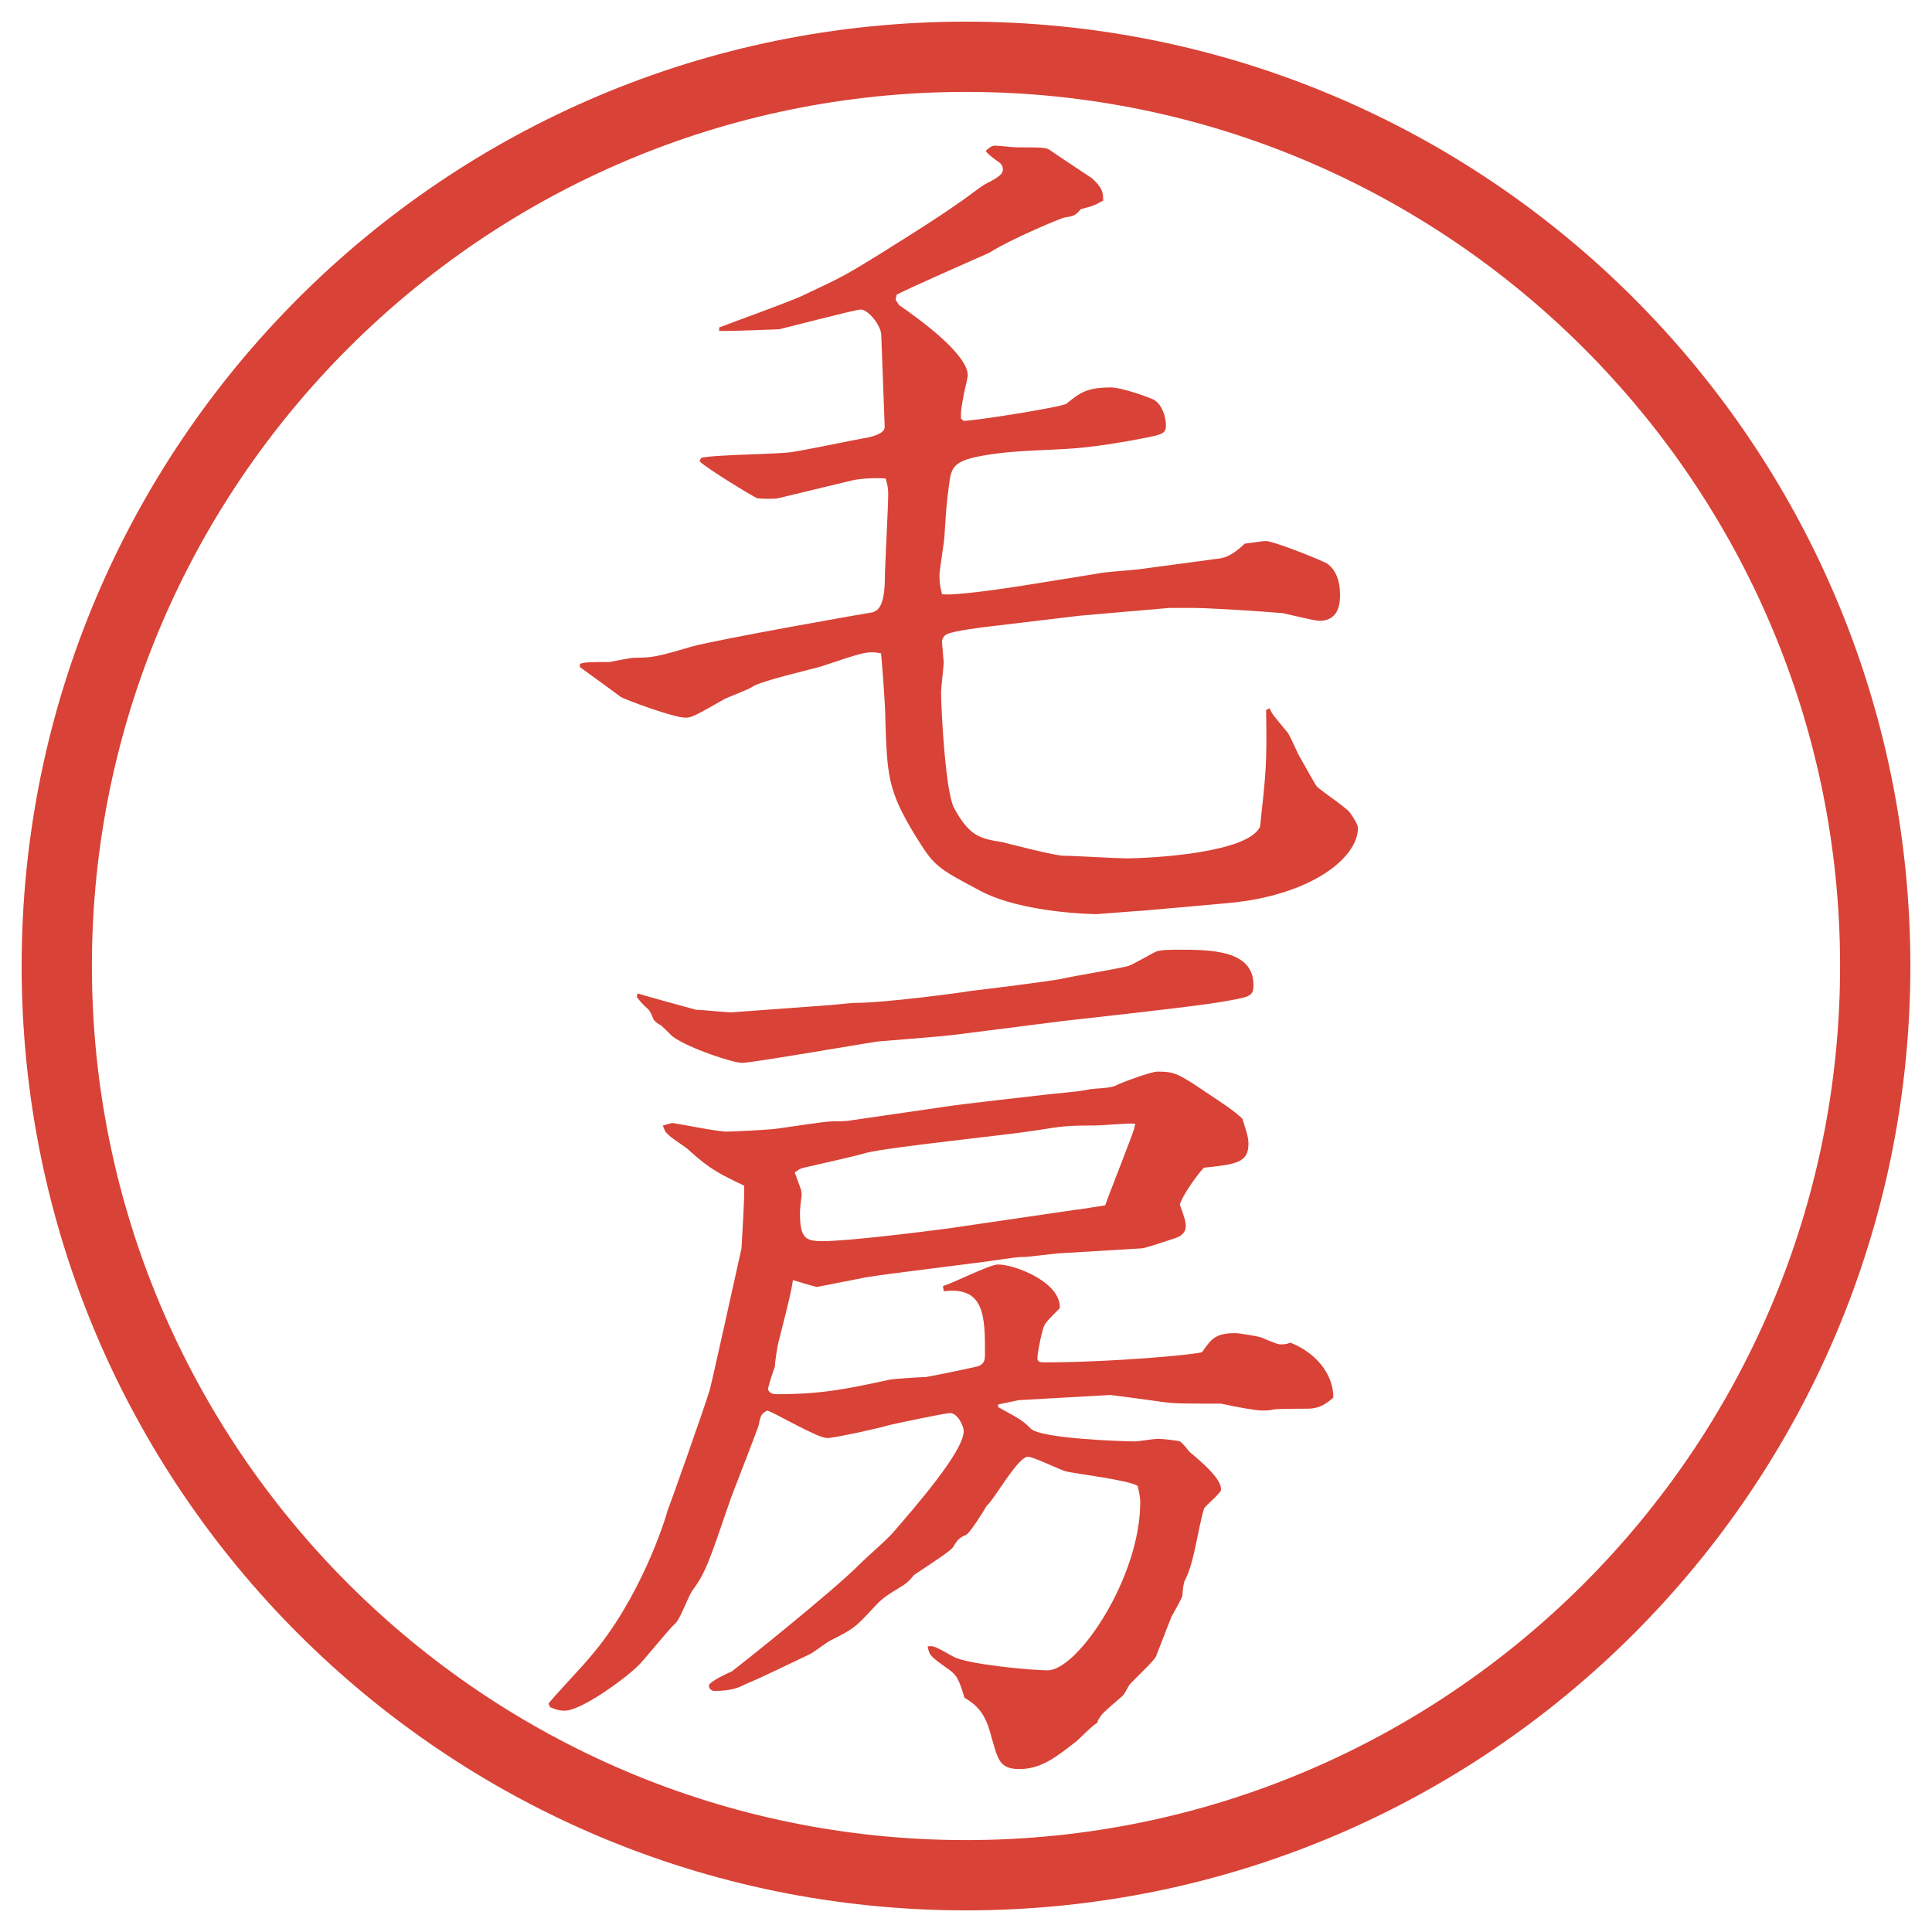 <?xml version="1.0" encoding="UTF-8"?>
<svg xmlns="http://www.w3.org/2000/svg" version="1.1" viewBox="0 0 27.496 27.496">
  <!-- Generator: Adobe Illustrator 28.7.1, SVG Export Plug-In . SVG Version: 1.2.0 Build 142)  -->
  <g>
    <g id="_レイヤー_1" data-name="レイヤー_1">
      <g id="_楕円形_1" data-name="楕円形_1">
        <path d="M13.748,1.308c6.859,0,12.44,5.581,12.44,12.44s-5.581,12.44-12.44,12.44S1.308,20.607,1.308,13.748,6.889,1.308,13.748,1.308M13.748.308C6.325.308.308,6.325.308,13.748s6.017,13.44,13.44,13.44,13.44-6.017,13.44-13.44S21.171.308,13.748.308h0Z" fill="#d94236"/>
      </g>
      <g>
        <path d="M8.258,9.446c.085-.024.122-.024.415-.024.061-.012.305-.061.354-.061.256,0,.317-.012.818-.159.403-.11,2.563-.488,2.576-.488.061-.024.159-.061.171-.427,0-.195.049-1.074.049-1.257,0-.085-.012-.134-.037-.22-.134-.012-.354,0-.464.024l-1.062.256c-.049.012-.22.012-.305,0-.098-.049-.684-.403-.818-.525l.024-.049c.208-.049,1.123-.049,1.306-.085.171-.024.928-.183,1.086-.208.037-.012.22-.049.22-.146l-.049-1.306c0-.134-.183-.366-.293-.366-.073,0-1.147.281-1.16.281-.61.024-.684.024-.854.024v-.049c.183-.073,1.038-.378,1.208-.464.574-.269.61-.293,1.086-.586.562-.354.781-.488,1.147-.745.061-.037.305-.232.366-.256.195-.098.231-.146.231-.195s-.023-.085-.061-.11c-.037-.024-.171-.122-.183-.159.049-.037.073-.073.134-.073.049,0,.256.024.305.024.379,0,.428,0,.488.049.085.061.549.366.585.391.146.134.159.195.159.317-.11.061-.122.073-.317.122-.086.098-.098.098-.244.122-.049.012-.732.293-1.062.5-.244.11-1.196.525-1.318.598l-.012.073.049.073c.281.195.977.696.977,1.001,0,.024-.037.183-.049.232-.037.208-.049.232-.049.378l.037.037c.159,0,1.391-.195,1.465-.244.195-.159.293-.232.635-.232.158,0,.598.159.622.183.11.073.159.244.159.354,0,.134-.049.134-.501.22-.306.049-.342.061-.671.098-.342.037-.891.037-1.233.085-.635.085-.647.171-.684.464-.037.281-.037.317-.061.684,0,.098-.073.5-.073.586,0,.11.012.171.037.269.183.024.915-.085,1.147-.122l1.062-.171c.085-.024.5-.049.586-.061l1.086-.146c.135-.012.232-.037.428-.22.195-.024.244-.037.305-.037.098,0,.818.281.879.33.109.085.171.232.171.427,0,.098,0,.378-.293.378-.085,0-.501-.11-.537-.11-.269-.024-1.038-.073-1.257-.073h-.342l-1.27.11-1.221.146c-.122.012-.61.073-.684.122-.037.024-.061.061-.061.11,0,.024.024.256.024.281,0,.073-.037.366-.037.427,0,.232.061,1.416.183,1.648.22.403.366.439.684.488.146.037.756.195.878.195.146,0,.757.037.879.037.354,0,1.746-.073,1.916-.452.086-.793.098-.879.086-1.66l.049-.024c.037.085.061.11.244.33.049.049.158.33.195.378.037.061.195.354.232.403.072.073.427.305.476.378.11.159.11.195.11.22,0,.415-.66.952-1.832,1.062l-1.232.11c-.037,0-.635.049-.659.049-.013,0-1.049-.012-1.647-.33-.647-.342-.659-.354-.94-.806-.378-.623-.391-.842-.415-1.648,0-.195-.049-.806-.061-.928-.195-.037-.256-.012-.842.183-.159.049-.867.208-.989.293-.049.037-.342.146-.391.171-.427.244-.476.269-.562.269-.171,0-.854-.256-.916-.293-.098-.073-.452-.33-.586-.427v-.049Z" fill="#d94236"/>
        <path d="M13.422,18.302c.134-.036.659-.306.782-.306.244,0,.902.257.878.623-.195.195-.22.22-.244.317-.049.183-.074.354-.074.391,0,.049.025.062.098.062.953,0,2.161-.11,2.246-.146.135-.195.195-.27.477-.27.049,0,.342.049.366.062.036.013.22.098.269.098.037,0,.086,0,.146-.024.342.135.61.428.61.781-.085.073-.183.158-.366.158-.049,0-.428,0-.5.013-.037.013-.086.013-.146.013-.098,0-.367-.049-.586-.098-.599,0-.66,0-.843-.025-.073-.012-.622-.085-.732-.098l-1.305.074-.293.061v.037c.305.17.342.183.463.305.135.146,1.331.184,1.49.184.036,0,.268-.037.316-.037.074,0,.281.024.318.037.036.023.109.109.134.146.22.183.452.391.452.537,0,.061-.232.231-.244.28-.086.28-.135.757-.27,1.013-.023.037-.036.184-.036.221-.013.049-.134.256-.159.305l-.219.562c-.037.073-.33.342-.379.403-.012.023-.073.134-.086.146-.049.049-.293.244-.316.293-.025.036-.049.061-.049.098-.062.023-.257.231-.306.268-.269.208-.488.391-.805.391-.281,0-.305-.134-.391-.427-.061-.231-.122-.439-.391-.586-.085-.28-.11-.329-.256-.427-.22-.159-.244-.172-.269-.306.098-.013.122.013.366.146.195.11,1.111.195,1.342.195.427,0,1.318-1.318,1.318-2.393,0-.062-.012-.122-.036-.231-.134-.086-.879-.172-1.025-.208-.085-.024-.463-.208-.537-.208-.146,0-.488.623-.586.696-.049.085-.232.378-.293.415-.085.037-.122.061-.183.171-.037.062-.366.269-.562.403-.037.049-.085.098-.134.134-.256.159-.305.183-.439.329-.256.281-.293.306-.61.465-.049.023-.244.17-.293.195-.256.121-.732.354-.916.427-.098.049-.195.098-.452.098-.024,0-.073-.024-.073-.073,0-.061.281-.184.33-.207.098-.074,1.404-1.111,1.819-1.526.134-.134.342-.306.464-.439.305-.354,1.013-1.159,1.013-1.452,0-.074-.085-.257-.195-.257-.073,0-.757.146-.867.171-.159.049-.781.184-.879.184-.146,0-.732-.354-.854-.391-.073.036-.098.061-.122.207-.012.049-.33.867-.391,1.025-.33.965-.366,1.074-.562,1.343-.049.073-.171.403-.232.452-.085.072-.427.5-.513.586-.159.17-.818.658-1.062.658-.073,0-.122-.012-.208-.049l-.024-.049c.024-.049.5-.549.586-.658.72-.83,1.074-1.953,1.111-2.1.024-.049.513-1.429.598-1.709.037-.135.403-1.795.452-2.015,0-.049.049-.745.037-.892-.33-.158-.488-.231-.793-.512-.085-.074-.244-.159-.317-.244-.024-.025-.037-.086-.049-.098.049-.013.11-.037.146-.037.024,0,.635.122.757.122.098,0,.549-.024.671-.036.134-.013.72-.11.842-.11.037,0,.208,0,.256-.013l1.343-.195c.22-.036,1.208-.146,1.416-.17.098-.013.537-.049.623-.074.109-.023.305-.012.402-.061.037-.024.488-.195.586-.195.244,0,.293.024.745.33.146.098.354.231.464.342.049.158.086.256.086.354,0,.269-.172.293-.635.342-.062.061-.293.366-.342.525.049.134.085.231.085.305,0,.098-.073.146-.146.171s-.439.146-.476.146l-1.209.073-.439.049c-.146,0-.171.012-.366.037-.305.049-1.66.207-1.929.256-.049.012-.562.109-.684.135-.061-.013-.269-.074-.342-.098-.024.183-.134.598-.208.891-.012.049-.049.269-.049.342-.024.061-.098.281-.098.33.024.036.049.061.122.061.647,0,.989-.073,1.611-.207.073-.013.452-.037.513-.037.085-.012.732-.146.757-.158.073-.037.085-.074.085-.172,0-.524,0-.964-.586-.891l-.012-.073ZM9.076,14.139c.073.024.647.183.83.232.073,0,.439.037.5.037l1.331-.098c.061,0,.366-.037.427-.037.439,0,1.514-.146,1.66-.171.208-.024,1.099-.134,1.281-.171.159-.037.818-.146.953-.183.072-.024.342-.183.402-.208.073-.024.232-.024.305-.024.452,0,1.074,0,1.074.5,0,.171-.049.171-.463.244-.342.061-1.904.232-2.223.268l-1.537.195c-.171.025-.964.086-1.111.098-.037,0-1.807.306-1.941.306s-.757-.208-.977-.366c-.024-.012-.061-.061-.183-.171-.037-.013-.073-.049-.098-.073-.024-.049-.037-.098-.073-.146-.11-.098-.122-.122-.171-.183l.012-.049ZM15.35,17.215c.049-.012.318-.049.379-.061.049-.146.366-.939.415-1.099,0-.024.013-.049.013-.062-.086-.012-.488.025-.574.025-.428,0-.464.012-.854.072-.378.062-2.063.232-2.405.318-.159.049-.61.146-.867.207-.073.012-.098.037-.146.073.085.231.098.257.098.317-.012.086-.024.207-.024.256,0,.354.073.403.317.403.366,0,1.44-.134,1.807-.183l1.842-.27Z" fill="#d94236"/>
      </g>
    </g>
  </g>
</svg>